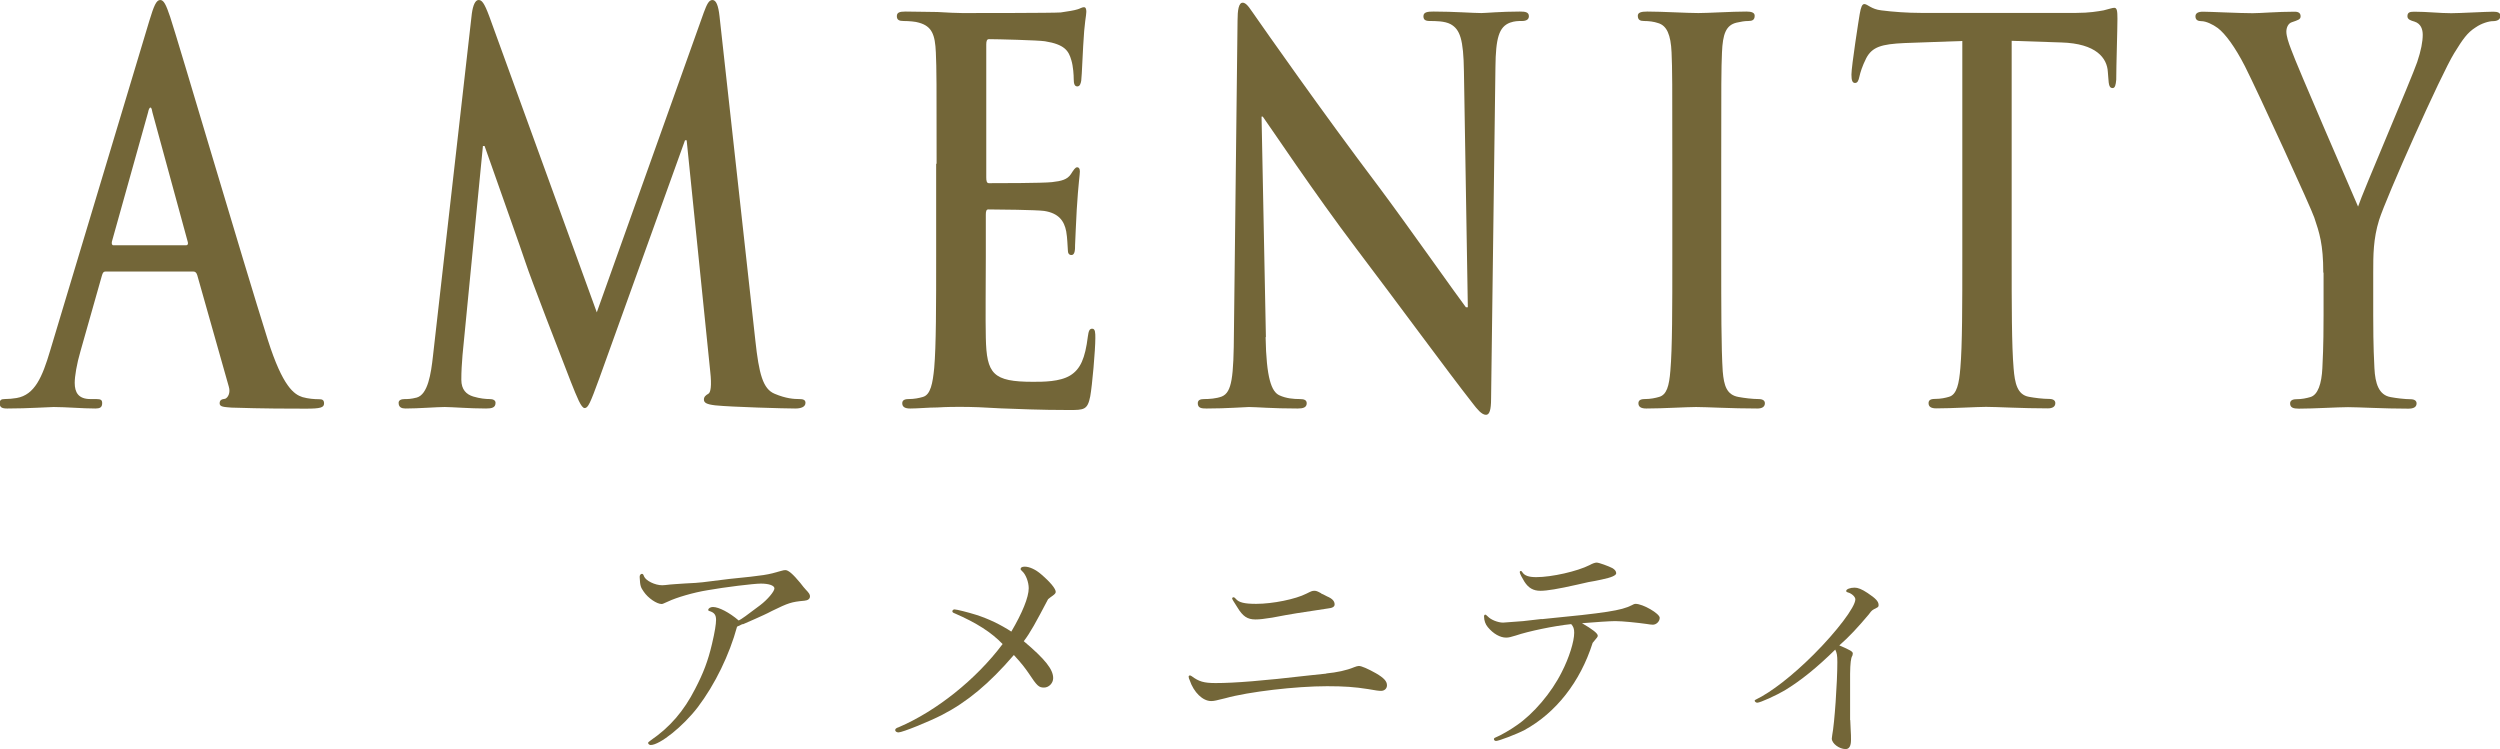 <?xml version="1.0" encoding="UTF-8"?><svg id="_レイヤー_2" xmlns="http://www.w3.org/2000/svg" viewBox="0 0 166.64 49.93"><defs><style>.cls-1{fill:#736638;}</style></defs><g id="_ヘッダー"><path class="cls-1" d="M49.49,41.6c-.05.02-.2.09-.36.17-.51,1.87-1.46,3.84-2.62,5.37-.97,1.27-2.53,2.52-3.14,2.52-.08,0-.17-.07-.17-.14,0-.03.03-.07.2-.19,1.24-.85,2.18-1.92,2.94-3.42.54-1.04.85-1.84,1.12-2.99.19-.8.27-1.33.27-1.6,0-.34-.12-.49-.44-.59-.07-.02-.08-.03-.08-.08,0-.1.15-.19.31-.19.39,0,1.09.36,1.72.9q.2-.08,1.43-1.02c.49-.37.95-.92.95-1.12,0-.19-.36-.32-.9-.32-.48,0-2.43.24-3.55.44-.94.15-2.09.49-2.63.75-.34.15-.37.17-.44.17-.32,0-.9-.39-1.19-.82-.2-.29-.24-.37-.27-.94v-.08c0-.09.08-.17.14-.17.07,0,.1.03.15.17.12.29.73.59,1.21.59.1,0,.29-.02.54-.05.15-.02.49-.03,1-.07.49-.02.92-.05,1.16-.08.58-.07,1.17-.14,1.77-.22,2.38-.24,2.55-.27,3.47-.54.1-.03.19-.05.27-.05.2,0,.51.27.99.85.17.22.29.37.36.44.24.25.29.34.29.46,0,.17-.14.27-.37.29-.88.08-1.07.15-2.16.68-.37.2-.77.37-1.12.53l-.82.36Z"/><path class="cls-1" d="M68.24,42.74c1.45,1.22,1.96,1.89,1.96,2.46,0,.34-.29.63-.61.63-.34,0-.46-.1-1.02-.95-.22-.32-.46-.65-.99-1.22-1.65,1.92-3.13,3.14-4.78,3.99-.85.44-2.65,1.17-2.91,1.17-.12,0-.22-.07-.22-.15s.05-.14.24-.2c2.5-1.07,5.15-3.18,6.92-5.54-.75-.78-1.73-1.41-3.18-2.04-.14-.05-.17-.09-.17-.15s.07-.12.14-.12c.14,0,.9.19,1.44.36.82.26,1.63.65,2.35,1.12.73-1.24,1.16-2.29,1.16-2.89,0-.41-.19-.92-.44-1.14-.08-.07-.1-.1-.1-.15,0-.09.1-.15.27-.15.32,0,.73.19,1.1.51.63.54.97.97.97,1.17,0,.08-.05.15-.22.27-.08.05-.14.1-.29.22-.82,1.56-1.19,2.24-1.62,2.8Z"/><path class="cls-1" d="M88.4,44.89c.71-.07,1.34-.2,1.87-.42.12-.05.24-.08.31-.08.17,0,.61.19,1.14.49.53.31.73.53.73.8,0,.22-.17.37-.39.37-.17,0-.31-.02-.88-.12-.88-.14-1.6-.19-2.72-.19-2.09,0-5.24.37-6.78.8-.61.15-.75.19-.95.19-.56,0-1.16-.58-1.43-1.39l-.05-.12-.02-.12c0-.05.05-.08.08-.08s.07.02.12.05c.48.36.82.46,1.6.46,1.26,0,3.14-.15,6.24-.51l1.14-.12ZM88.06,39.56c.07.03.2.08.39.19.36.15.51.32.51.54,0,.15-.14.24-.46.27-2.09.32-2.19.32-3.71.61-.54.08-.8.12-1.1.12-.54,0-.85-.2-1.22-.82-.27-.41-.34-.54-.34-.58,0-.05.05-.08.1-.08.03,0,.07.02.14.1.2.25.58.34,1.36.34,1.1,0,2.63-.31,3.35-.68.34-.17.39-.19.53-.19.12,0,.19.02.46.17Z"/><path class="cls-1" d="M102.77,41.27c4.33-.42,5.3-.58,5.98-.92q.17-.1.27-.1c.49,0,1.61.65,1.61.93,0,.24-.22.46-.46.46-.08,0-.25-.02-.42-.05-.56-.08-1.6-.19-2.09-.19-.31,0-1.38.07-2.21.14.71.41,1.05.68,1.05.83,0,.08-.02.1-.34.48-.83,2.62-2.46,4.67-4.54,5.81-.51.27-1.72.73-1.9.73-.07,0-.14-.05-.14-.12,0-.05.02-.08.12-.12.31-.12,1.02-.53,1.39-.8,1.12-.76,2.33-2.18,3.01-3.55.49-.95.83-2.04.83-2.62,0-.27-.05-.41-.2-.58-1.16.12-2.87.48-3.69.76-.34.1-.46.14-.65.14-.39,0-.85-.25-1.22-.7-.15-.17-.25-.44-.25-.71,0-.07.03-.12.08-.12.03,0,.05,0,.17.12.2.22.68.41,1.02.41q.12,0,1.34-.1l1.22-.14ZM101.48,38.15c.14.22.42.32.92.32,1.04,0,2.74-.39,3.55-.8.22-.12.37-.17.48-.17.15,0,.8.24,1.05.37.17.1.25.22.25.34q0,.22-.97.42c-.29.07-.6.12-.88.17-.1.02-.37.08-.75.17-1.28.29-2.02.41-2.45.41-.48,0-.8-.19-1.07-.61-.15-.24-.31-.54-.31-.63,0-.05.03-.08.07-.08s.07.02.1.08Z"/><path class="cls-1" d="M123.33,47.99c0,.1.02.34.03.68.02.24.02.44.02.65,0,.41-.12.61-.36.61-.42,0-.92-.37-.92-.7,0-.05.02-.14.03-.24.15-.76.34-3.48.34-4.86,0-.44-.03-.61-.14-.83-1.19,1.17-2.28,2.06-3.37,2.72-.54.32-1.63.82-1.83.82-.08,0-.17-.07-.17-.14,0-.02.02-.05.08-.07,1-.48,2.43-1.58,3.86-3.01,1.53-1.53,2.77-3.16,2.77-3.67,0-.17-.24-.39-.49-.46-.08-.02-.12-.05-.12-.1,0-.12.27-.22.56-.22.22,0,.48.1.87.36.54.36.73.56.73.8,0,.1-.03.14-.14.19-.29.15-.31.15-.51.43-.7.83-1.29,1.48-1.97,2.07.75.32.9.41.9.54,0,.05-.02.1-.03.15-.1.14-.14.51-.15,1.21v3.08Z"/><path class="cls-1" d="M7.03,18.1c-.13,0-.18.07-.24.28l-1.42,5.01c-.26.88-.39,1.71-.39,2.13,0,.63.24,1.08,1.05,1.08h.39c.32,0,.39.07.39.28,0,.28-.16.35-.45.35-.84,0-1.97-.1-2.78-.1-.29,0-1.73.1-3.1.1-.34,0-.5-.07-.5-.35,0-.21.1-.28.32-.28.24,0,.6-.03.81-.07,1.21-.21,1.71-1.4,2.23-3.15L9.95,1.4c.31-1.02.47-1.4.73-1.4.24,0,.39.32.66,1.12.63,1.92,4.83,16.21,6.51,21.53,1,3.15,1.76,3.64,2.31,3.82.39.11.79.14,1.1.14.21,0,.34.04.34.28,0,.28-.24.35-1.21.35s-2.86,0-4.96-.07c-.47-.04-.79-.04-.79-.28,0-.21.11-.28.37-.31.18-.07.37-.39.24-.81l-2.1-7.42c-.05-.17-.13-.25-.26-.25h-5.85ZM12.39,16.35c.13,0,.16-.1.13-.21l-2.36-8.65c-.03-.14-.05-.32-.13-.32s-.13.17-.16.32l-2.41,8.61c-.03.14,0,.25.1.25h4.83Z"/><path class="cls-1" d="M31.45.91c.08-.59.24-.91.45-.91s.37.17.71,1.08l7.17,19.74L46.91.84c.21-.56.34-.84.58-.84s.39.35.47,1.08l2.39,21.63c.24,2.21.5,3.22,1.29,3.54.76.32,1.29.35,1.63.35.24,0,.42.04.42.25,0,.28-.31.38-.68.38-.66,0-4.28-.1-5.33-.21-.6-.07-.76-.18-.76-.39,0-.17.11-.28.29-.38.16-.07.24-.53.13-1.5l-1.57-15.4h-.11l-5.72,15.89c-.6,1.64-.74,1.96-.97,1.96s-.5-.7-.92-1.75c-.63-1.61-2.7-6.96-3.02-7.95-.24-.74-1.81-5.15-2.73-7.77h-.11l-1.36,13.93c-.05.63-.08,1.09-.08,1.65,0,.67.34.98.79,1.12.47.14.84.17,1.1.17.21,0,.39.07.39.25,0,.32-.24.38-.63.38-1.1,0-2.28-.1-2.76-.1-.5,0-1.76.1-2.6.1-.26,0-.47-.07-.47-.38,0-.17.16-.25.42-.25.21,0,.39,0,.79-.1.74-.21.95-1.58,1.08-2.77L31.45.91Z"/><path class="cls-1" d="M62.43,10.92c0-5.32,0-6.3-.05-7.42-.05-1.19-.26-1.75-1.13-1.99-.21-.07-.66-.11-1.02-.11-.29,0-.45-.07-.45-.32s.18-.31.58-.31c.71,0,1.47.03,2.13.03.68.04,1.29.07,1.65.07.84,0,6.06,0,6.56-.04.5-.07.92-.14,1.13-.21.13-.03.29-.14.42-.14s.16.14.16.31c0,.25-.13.67-.21,2.28-.03.35-.08,1.89-.13,2.31-.03.17-.08.38-.26.38s-.24-.17-.24-.49c0-.24-.03-.84-.16-1.26-.18-.63-.45-1.05-1.76-1.26-.45-.07-3.2-.14-3.73-.14-.13,0-.18.11-.18.35v8.86c0,.25.03.39.18.39.58,0,3.6,0,4.2-.07.63-.07,1.02-.17,1.26-.53.18-.28.29-.46.42-.46.1,0,.18.07.18.28s-.1.77-.21,2.56c-.03.7-.11,2.1-.11,2.34,0,.28,0,.67-.24.67-.18,0-.24-.14-.24-.31-.03-.35-.03-.81-.11-1.26-.13-.7-.5-1.22-1.47-1.37-.5-.07-3.1-.1-3.73-.1-.13,0-.16.14-.16.35v2.77c0,1.19-.03,4.41,0,5.43.05,2.42.47,2.94,3.15,2.94.68,0,1.78,0,2.47-.42s1-1.15,1.18-2.59c.05-.38.11-.53.29-.53.21,0,.21.28.21.63,0,.8-.21,3.18-.34,3.88-.18.91-.42.91-1.42.91-1.97,0-3.41-.07-4.54-.11-1.13-.07-1.94-.1-2.73-.1-.29,0-.87,0-1.5.04-.6,0-1.29.07-1.81.07-.34,0-.53-.1-.53-.35,0-.17.11-.28.42-.28.39,0,.71-.07.95-.14.52-.14.66-.91.76-1.93.13-1.47.13-4.23.13-7.46v-6.16Z"/><path class="cls-1" d="M84.36,22.47c.05,2.73.39,3.64.92,3.88.45.21.95.25,1.37.25.29,0,.45.07.45.28,0,.28-.24.35-.6.35-1.71,0-2.76-.1-3.25-.1-.24,0-1.47.1-2.83.1-.34,0-.58-.03-.58-.35,0-.21.16-.28.42-.28.34,0,.81-.03,1.18-.17.68-.28.79-1.29.81-4.34l.24-20.72c0-.7.08-1.19.34-1.19.29,0,.52.46.97,1.08.32.46,4.3,6.16,8.14,11.24,1.78,2.38,5.33,7.42,5.77,7.98h.13l-.26-15.72c-.03-2.14-.26-2.8-.89-3.15-.39-.21-1.02-.21-1.39-.21-.32,0-.42-.11-.42-.32,0-.28.29-.31.68-.31,1.37,0,2.62.1,3.18.1.29,0,1.29-.1,2.57-.1.34,0,.6.03.6.31,0,.21-.16.32-.47.32-.26,0-.47,0-.79.11-.73.28-.95,1.01-.97,2.97l-.29,22.09c0,.77-.11,1.08-.34,1.08-.29,0-.6-.39-.89-.77-1.65-2.1-5.01-6.69-7.74-10.29-2.86-3.78-5.77-8.16-6.25-8.82h-.08l.29,14.7Z"/><path class="cls-1" d="M111.47,10.92c0-5.32,0-6.3-.05-7.42-.05-1.19-.32-1.79-.89-1.96-.29-.1-.63-.14-.94-.14-.26,0-.42-.07-.42-.35,0-.21.21-.28.63-.28,1,0,2.65.1,3.41.1.66,0,2.21-.1,3.2-.1.34,0,.55.07.55.28,0,.28-.16.35-.42.35s-.47.04-.79.11c-.71.17-.92.77-.97,1.99-.05,1.12-.05,2.1-.05,7.42v6.16c0,3.4,0,6.16.1,7.67.08.95.26,1.57,1.05,1.71.37.07.94.14,1.34.14.29,0,.42.11.42.28,0,.25-.21.35-.5.35-1.73,0-3.39-.1-4.09-.1-.6,0-2.26.1-3.31.1-.34,0-.53-.1-.53-.35,0-.17.11-.28.42-.28.39,0,.71-.07.95-.14.52-.14.68-.74.76-1.75.13-1.47.13-4.24.13-7.63v-6.16Z"/><path class="cls-1" d="M130.85,2.73l-3.91.14c-1.52.07-2.15.25-2.55,1.02-.26.52-.39.94-.45,1.22s-.13.42-.29.42c-.18,0-.24-.18-.24-.56,0-.56.5-3.75.55-4.03.08-.46.16-.67.31-.67.21,0,.47.35,1.13.42.76.1,1.76.17,2.62.17h10.39c.84,0,1.42-.1,1.81-.17.39-.1.6-.17.71-.17.18,0,.21.21.21.73,0,.74-.08,3.15-.08,4.06-.03.35-.08.56-.24.56-.21,0-.26-.18-.29-.7l-.03-.38c-.05-.91-.76-1.89-3.1-1.96l-3.31-.11v14.35c0,3.22,0,5.99.13,7.49.08.98.24,1.75,1.02,1.89.37.07.94.14,1.34.14.29,0,.42.11.42.28,0,.25-.21.35-.5.35-1.73,0-3.39-.1-4.12-.1-.6,0-2.26.1-3.31.1-.34,0-.52-.1-.52-.35,0-.17.1-.28.42-.28.39,0,.71-.07.94-.14.53-.14.68-.91.76-1.93.13-1.47.13-4.23.13-7.46V2.73Z"/><path class="cls-1" d="M154.86,18.17c0-1.89-.26-2.66-.6-3.67-.18-.56-3.7-8.26-4.62-10.08-.66-1.29-1.31-2.17-1.81-2.55-.34-.25-.79-.46-1.1-.46-.21,0-.39-.07-.39-.32,0-.21.18-.31.5-.31.47,0,2.44.1,3.31.1.55,0,1.63-.1,2.81-.1.26,0,.39.1.39.31s-.18.25-.58.39c-.24.07-.37.35-.37.63s.13.7.32,1.19c.37,1.05,4.04,9.49,4.46,10.47.26-.84,3.57-8.54,3.94-9.63.26-.77.37-1.37.37-1.82,0-.35-.11-.74-.55-.88-.24-.07-.47-.14-.47-.35,0-.25.13-.31.45-.31.87,0,1.71.1,2.47.1.58,0,2.31-.1,2.81-.1.29,0,.47.07.47.28,0,.24-.21.35-.5.35-.26,0-.76.14-1.16.42-.55.35-.84.77-1.42,1.71-.87,1.4-4.54,9.63-5.01,11.13-.39,1.26-.39,2.35-.39,3.5v2.87c0,.56,0,2.03.08,3.5.05,1.02.29,1.79,1.08,1.93.37.07.95.14,1.31.14.29,0,.42.11.42.28,0,.25-.21.35-.55.35-1.65,0-3.31-.1-4.02-.1-.66,0-2.31.1-3.28.1-.37,0-.58-.07-.58-.35,0-.17.13-.28.42-.28.37,0,.68-.07.92-.14.52-.14.76-.91.81-1.93.08-1.47.08-2.94.08-3.5v-2.87Z"/></g></svg>